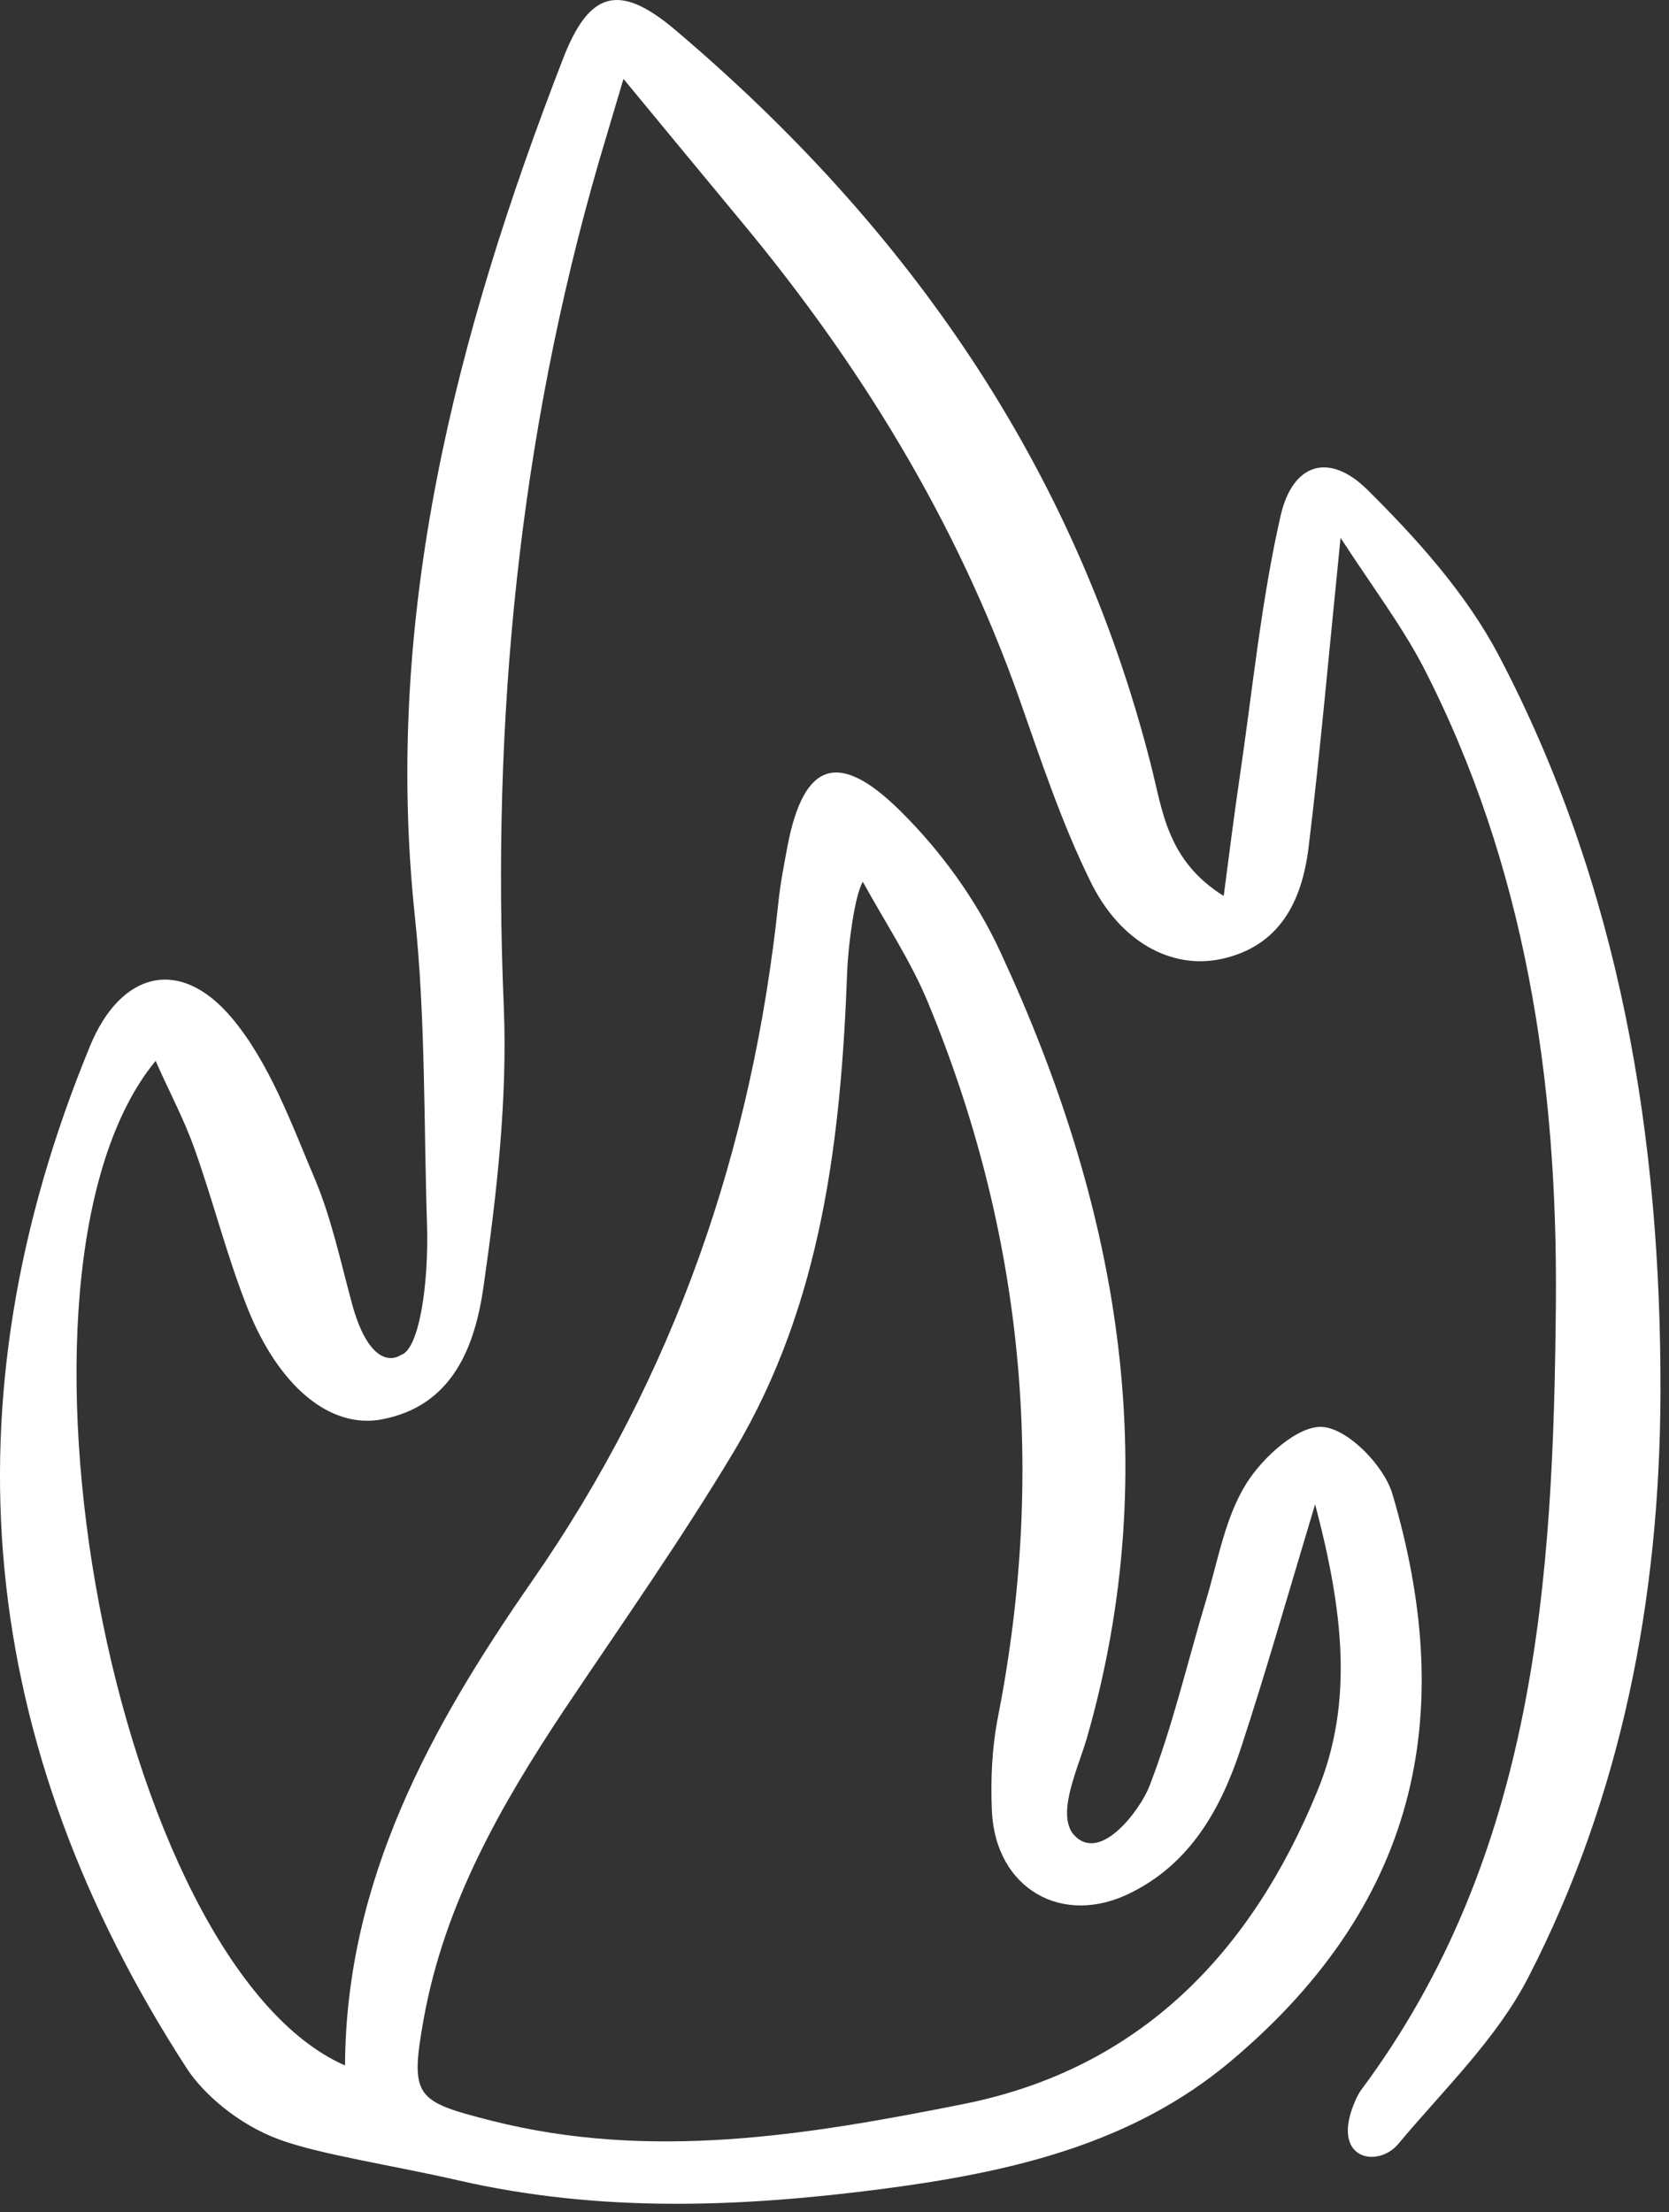 <?xml version="1.0" encoding="utf-8"?>
<svg xmlns="http://www.w3.org/2000/svg" fill="none" height="100%" overflow="visible" preserveAspectRatio="none" style="display: block;" viewBox="0 0 123 163" width="100%">
<rect x="0" y="0" width="123" height="163" fill="#333333" stroke="none"/>
<g id="Group">
<path d="M98.795 39.633C97.927 48.209 97.302 55.362 96.434 62.48C95.948 66.369 94.351 69.737 89.976 70.674C86.33 71.438 82.545 69.424 80.358 64.945C78.24 60.64 76.712 56.022 75.115 51.473C70.496 38.417 63.378 26.82 54.559 16.23C51.816 12.931 49.108 9.633 45.948 5.813C45.253 8.14 44.698 10.015 44.142 11.89C38.239 32.272 36.226 53.035 37.128 74.181C37.406 81.022 36.608 88.001 35.635 94.806C35.01 99.181 33.378 103.626 28.101 104.598C24.316 105.292 20.566 102.167 18.274 96.473C16.747 92.654 15.739 88.591 14.351 84.702C13.587 82.515 12.476 80.466 11.469 78.174C-1.274 93.66 8.448 144.737 25.427 152.202C25.497 138.522 31.781 127.202 39.212 116.508C49.733 101.369 55.462 84.633 57.371 66.438C57.51 65.084 57.788 63.695 58.031 62.376C59.212 56.195 61.746 55.188 66.365 59.772C69.351 62.723 71.99 66.369 73.726 70.154C82.337 88.695 85.913 107.931 80.08 128.14C79.42 130.362 77.927 133.487 79.038 135.084C80.983 137.515 84.038 133.348 84.698 131.647C86.434 127.167 87.51 122.48 88.899 117.862C89.767 114.98 90.288 111.82 91.851 109.32C93.066 107.376 95.705 104.98 97.51 105.154C99.385 105.327 101.99 108.001 102.615 110.084C107.198 125.605 105.045 139.806 90.74 151.855C83.378 158.07 74.316 160.084 65.045 161.299C54.594 162.654 44.281 163.07 33.795 160.674C28.795 159.529 23.587 158.765 20.566 157.654C17.545 156.542 14.976 154.286 13.76 152.411C-1.691 128.556 -4.226 103.417 6.642 77.063C8.899 71.612 13.239 70.466 17.059 74.98C19.872 78.313 21.469 82.793 23.239 86.959C24.455 89.876 25.114 93.035 25.948 96.091C26.989 99.91 28.517 100.501 29.559 99.841C30.844 99.459 31.608 94.841 31.469 90.223C31.226 82.619 31.364 74.98 30.566 67.445C28.239 45.362 33.621 24.668 41.469 4.39C43.413 -0.68 45.635 -1.305 49.802 2.237C66.885 16.716 79.212 34.355 84.802 56.299C85.67 59.633 85.948 63.383 90.184 66.022C90.601 62.792 90.948 60.119 91.33 57.48C92.302 50.952 92.927 44.355 94.385 37.966C95.288 34.112 97.962 33.313 100.774 36.091C104.455 39.737 108.066 43.765 110.462 48.313C119.385 65.327 122.441 83.799 122.371 102.827C122.302 117.792 119.524 132.306 112.649 145.674C110.323 150.223 106.399 153.973 103.066 157.966C101.573 159.772 98.17 159.181 99.733 155.154C99.871 154.806 100.045 154.39 100.288 154.042C113.205 136.716 114.489 116.438 114.663 96.022C114.802 79.737 112.441 63.765 104.837 49.042C103.24 46.022 101.191 43.313 98.795 39.633ZM96.92 110.848C94.871 117.654 93.274 123.279 91.434 128.869C89.976 133.279 87.753 137.272 83.378 139.459C78.309 142.029 73.378 139.181 73.101 133.487C72.996 131.161 73.101 128.765 73.552 126.508C77.094 108.383 75.427 90.813 68.344 73.765C67.128 70.848 65.358 68.174 63.587 64.98C62.962 66.022 62.51 69.806 62.441 71.438C61.989 83.799 60.601 96.022 54.108 106.924C50.219 113.417 45.844 119.633 41.608 125.952C36.92 133.001 32.753 140.292 31.226 148.765C30.184 154.563 30.635 154.841 36.191 156.265C47.962 159.251 59.489 157.341 70.983 155.049C84.073 152.445 92.233 143.834 97.094 131.959C99.767 125.466 99.003 118.73 96.92 110.848Z" fill="white" id="Vector"/>
</g>
</svg>
